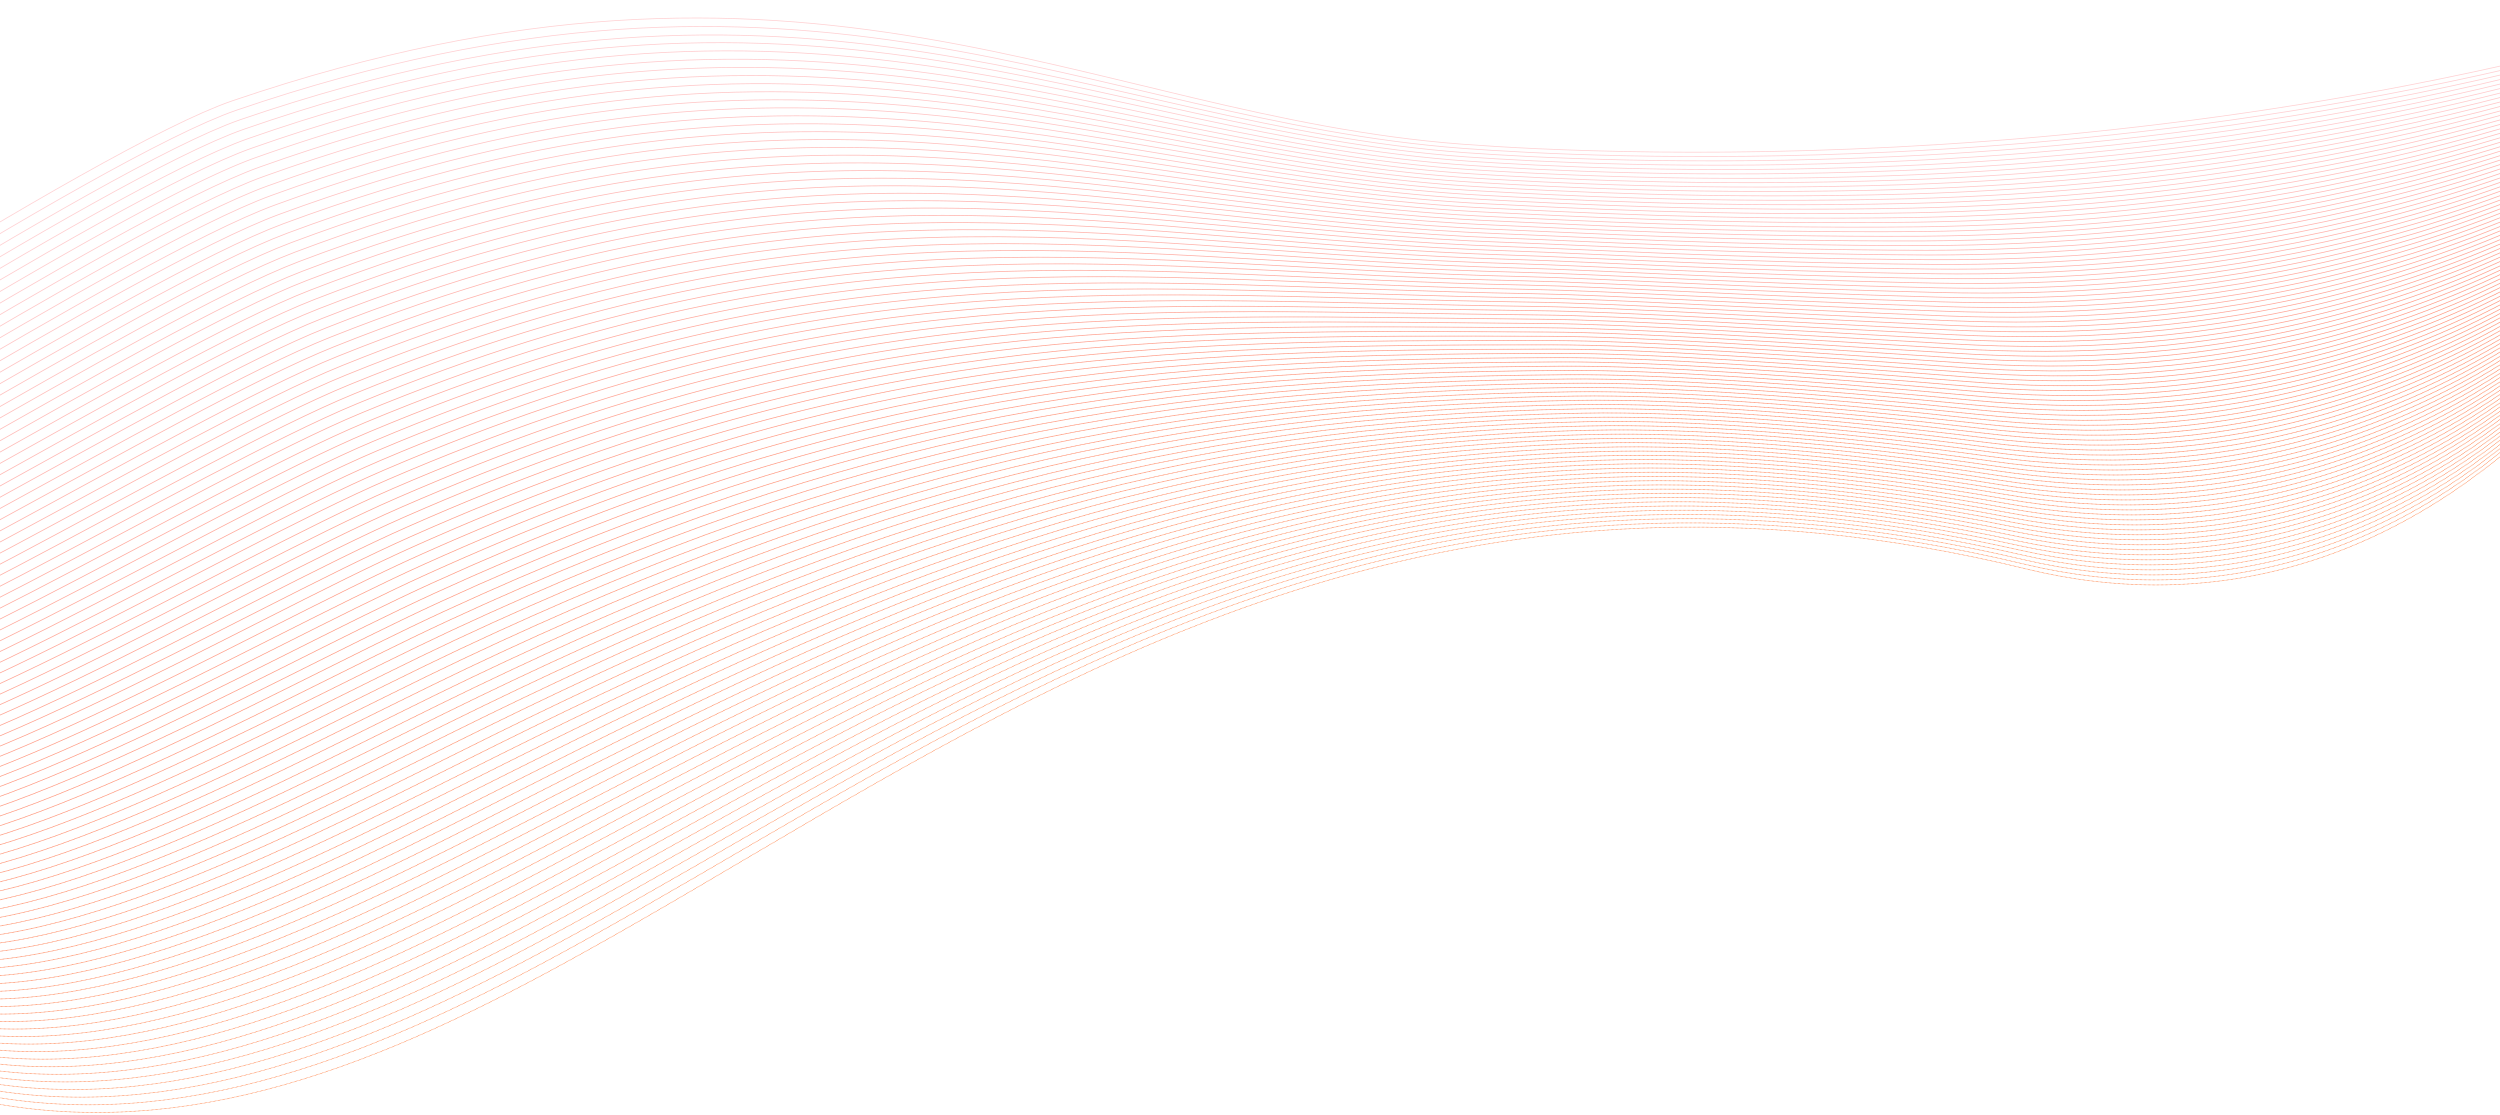 <svg xmlns="http://www.w3.org/2000/svg" xmlns:xlink="http://www.w3.org/1999/xlink" width="1920" height="856" viewBox="0 0 1920 856">
  <defs>
    <clipPath id="clip-path">
      <rect id="Rectangle_486" data-name="Rectangle 486" width="1920" height="856" transform="translate(-15632 2145)" fill="#fff" stroke="#707070" stroke-width="1"/>
    </clipPath>
  </defs>
  <g id="Mask_Group_31" data-name="Mask Group 31" transform="translate(15632 -2145)" clip-path="url(#clip-path)">
    <g id="Group_1061" data-name="Group 1061" transform="matrix(0.985, -0.174, 0.174, 0.985, -15227.021, 1297.101)" style="mix-blend-mode: multiply;isolation: isolate">
      <path id="Path_1875" data-name="Path 1875" d="M1419.556,1027.651c-250.8,327.434-484.26,290.787-604.784,236.982C101.569,946.239-353.758,1577.715-806.65,1393.69" transform="translate(96.437 204.597)" fill="none" stroke="#ff6d28" stroke-miterlimit="10" stroke-width="0.6" stroke-dasharray="0 1"/>
      <path id="Path_1876" data-name="Path 1876" d="M1421.905,1027.067c-251.171,324.4-485.1,288.015-606.571,234.519-102.731-45.3-199.776-71.427-291.561-83.259-329.3-42.6-600.2,93.957-850.733,180.071-166.772,57.744-325.98,92.871-480.578,30.052" transform="translate(95.377 203.9)" fill="none" stroke="#ff6d29" stroke-linecap="round" stroke-linejoin="round" stroke-width="0.6" stroke-dasharray="0.011 0.989" opacity="0.992"/>
      <path id="Path_1877" data-name="Path 1877" d="M1424.254,1026.482c-251.54,321.361-485.94,285.245-608.361,232.056-103.367-45.011-200.649-71.162-291.945-83-328.743-42.926-598.847,89.373-851.54,175.884-166.272,56.924-327.954,93.911-480.834,31.791" transform="translate(94.318 203.202)" fill="none" stroke="#ff6d2a" stroke-linecap="round" stroke-linejoin="round" stroke-width="0.6" stroke-dasharray="0.022 0.978" opacity="0.985"/>
      <path id="Path_1878" data-name="Path 1878" d="M1426.6,1025.9c-251.906,318.326-486.782,282.473-610.148,229.6-104.005-44.73-201.522-70.9-292.329-82.741-328.193-43.25-597.4,85.07-852.349,171.693-165.7,56.3-329.93,94.955-481.091,33.533" transform="translate(93.258 202.504)" fill="none" stroke="#ff6d2a" stroke-linecap="round" stroke-linejoin="round" stroke-width="0.6" stroke-dasharray="0.033 0.967" opacity="0.977"/>
      <path id="Path_1879" data-name="Path 1879" d="M1428.953,1025.312c-252.274,315.291-487.622,279.7-611.935,227.135-104.644-44.45-202.4-70.637-292.715-82.482-327.64-43.573-595.937,80.772-853.156,167.5-165.134,55.681-331.9,95.994-481.35,35.269" transform="translate(92.198 201.806)" fill="none" stroke="#ff6d2b" stroke-linecap="round" stroke-linejoin="round" stroke-width="0.6" stroke-dasharray="0.044 0.956" opacity="0.969"/>
      <path id="Path_1880" data-name="Path 1880" d="M1431.3,1024.727C1178.662,1336.98,942.841,1301.66,817.577,1249.4c-105.277-44.167-203.267-70.372-293.1-82.221-327.089-43.9-594.478,76.478-853.966,163.313-164.559,55.071-333.879,97.036-481.606,37.011" transform="translate(91.138 201.108)" fill="none" stroke="#ff6d2c" stroke-linecap="round" stroke-linejoin="round" stroke-width="0.6" stroke-dasharray="0.055 0.945" opacity="0.962"/>
      <path id="Path_1881" data-name="Path 1881" d="M1433.652,1024.142c-253.009,309.218-489.3,274.163-615.512,222.211-105.916-43.884-204.142-70.109-293.482-81.965-326.535-44.219-593.016,72.188-854.773,159.127-163.985,54.463-335.853,98.078-481.863,38.748" transform="translate(90.079 200.41)" fill="none" stroke="#ff6c2d" stroke-linecap="round" stroke-linejoin="round" stroke-width="0.6" stroke-dasharray="0.066 0.934" opacity="0.954"/>
      <path id="Path_1882" data-name="Path 1882" d="M1436,1023.557c-253.377,306.183-490.144,271.394-617.3,219.748-106.552-43.6-205.013-69.843-293.864-81.7C198.85,1117.06-66.718,1229.5-330.75,1316.537c-163.4,53.865-337.827,99.119-482.117,40.489" transform="translate(89.019 199.712)" fill="none" stroke="#ff6c2d" stroke-linecap="round" stroke-linejoin="round" stroke-width="0.6" stroke-dasharray="0.077 0.923" opacity="0.946"/>
      <path id="Path_1883" data-name="Path 1883" d="M1438.349,1022.972c-253.741,303.147-490.982,268.622-619.087,217.288-107.19-43.32-205.888-69.58-294.25-81.445-325.431-44.866-590.083,63.618-856.391,150.747-162.82,53.27-339.8,100.159-482.376,42.228" transform="translate(87.959 199.014)" fill="none" stroke="#ff6c2e" stroke-linecap="round" stroke-linejoin="round" stroke-width="0.6" stroke-dasharray="0.088 0.912" opacity="0.938"/>
      <path id="Path_1884" data-name="Path 1884" d="M1440.7,1022.387c-254.11,300.112-491.822,265.852-620.875,214.827-107.828-43.04-206.761-69.317-294.634-81.188-324.881-45.189-588.614,59.341-857.2,146.558-162.237,52.684-341.777,101.2-482.633,43.967" transform="translate(86.899 198.316)" fill="none" stroke="#ff6c2f" stroke-linecap="round" stroke-linejoin="round" stroke-width="0.6" stroke-dasharray="0.099 0.901" opacity="0.931"/>
      <path id="Path_1885" data-name="Path 1885" d="M1443.047,1021.8c-254.478,297.077-492.662,263.082-622.664,212.364-108.464-42.754-207.66-68.863-295.018-80.927-324.427-44.8-587.14,55.064-858.008,142.37-161.651,52.1-343.75,102.242-482.889,45.706" transform="translate(85.84 197.618)" fill="none" stroke="#ff6c30" stroke-linecap="round" stroke-linejoin="round" stroke-width="0.6" stroke-dasharray="0.11 0.89" opacity="0.923"/>
      <path id="Path_1886" data-name="Path 1886" d="M1445.4,1021.218c-254.845,294.039-493.5,260.31-624.452,209.9-109.1-42.473-208.535-68.582-295.4-80.668-323.885-45.064-585.667,50.794-858.817,138.178C-494.335,1340.156-679,1391.913-816.42,1336.075" transform="translate(84.78 196.922)" fill="none" stroke="#ff6c30" stroke-linecap="round" stroke-linejoin="round" stroke-width="0.6" stroke-dasharray="0.121 0.879" opacity="0.915"/>
      <path id="Path_1887" data-name="Path 1887" d="M1447.746,1020.633c-255.213,291-494.445,257.805-626.241,207.438-109.822-41.969-209.41-68.3-295.785-80.407C202.378,1102.341-58.467,1194.19-333.9,1281.653c-160.469,50.954-347.7,104.326-483.4,49.185" transform="translate(83.72 196.224)" fill="none" stroke="#ff6c31" stroke-linecap="round" stroke-linejoin="round" stroke-width="0.6" stroke-dasharray="0.132 0.868" opacity="0.908"/>
      <path id="Path_1888" data-name="Path 1888" d="M1450.095,1020.048C1194.514,1308.017,954.8,1275.1,822.066,1225.026,711.6,1183.353,611.779,1157,525.9,1144.875c-322.8-45.581-582.706,42.266-860.433,129.8-159.877,50.391-349.676,105.367-483.661,50.924" transform="translate(82.66 195.526)" fill="none" stroke="#ff6c32" stroke-linecap="round" stroke-linejoin="round" stroke-width="0.6" stroke-dasharray="0.143 0.857" opacity="0.9"/>
      <path id="Path_1889" data-name="Path 1889" d="M1452.444,1019.463C1196.5,1304.4,956.308,1271.764,822.628,1221.98c-111.107-41.377-211.162-67.745-296.555-79.892-322.258-45.842-581.223,38.006-861.24,125.612-159.28,49.832-351.65,106.407-483.918,52.663" transform="translate(81.601 194.828)" fill="none" stroke="#ff6c33" stroke-linecap="round" stroke-linejoin="round" stroke-width="0.6" stroke-dasharray="0.154 0.846" opacity="0.892"/>
      <path id="Path_1890" data-name="Path 1890" d="M1454.793,1018.878c-256.316,281.9-496.982,249.546-631.605,200.054-111.747-41.081-212.037-67.464-296.937-79.631C204.535,1093.2-53.488,1173.053-335.8,1260.722c-158.684,49.277-353.626,107.451-484.174,54.4" transform="translate(80.541 194.13)" fill="none" stroke="#ff6c33" stroke-linecap="round" stroke-linejoin="round" stroke-width="0.6" stroke-dasharray="0.165 0.835" opacity="0.885"/>
      <path id="Path_1891" data-name="Path 1891" d="M1457.142,1018.293c-256.684,278.863-497.826,246.791-633.393,197.593-112.388-40.787-212.912-67.187-297.323-79.372-321.175-46.371-578.25,29.5-862.856,117.232-158.083,48.726-355.6,108.49-484.431,56.141" transform="translate(79.482 193.432)" fill="none" stroke="#ff6b34" stroke-linecap="round" stroke-linejoin="round" stroke-width="0.6" stroke-dasharray="0.176 0.824" opacity="0.877"/>
      <path id="Path_1892" data-name="Path 1892" d="M1459.49,1017.708c-257.049,275.828-498.669,244.037-635.18,195.131-113.026-40.491-213.787-66.907-297.7-79.114-320.633-46.634-576.76,25.258-863.668,113.043-157.48,48.184-357.574,109.532-484.688,57.882" transform="translate(78.421 192.734)" fill="none" stroke="#ff6b35" stroke-linecap="round" stroke-linejoin="round" stroke-width="0.6" stroke-dasharray="0.187 0.813" opacity="0.869"/>
      <path id="Path_1893" data-name="Path 1893" d="M1461.839,1017.123c-257.417,272.793-499.513,241.28-636.968,192.67-113.668-40.2-214.663-66.63-298.09-78.855-320.089-46.9-575.267,21.019-864.475,108.854-156.877,47.645-359.547,110.574-484.944,59.619" transform="translate(77.362 192.036)" fill="none" stroke="#ff6b36" stroke-linecap="round" stroke-linejoin="round" stroke-width="0.6" stroke-dasharray="0.198 0.802" opacity="0.862"/>
      <path id="Path_1894" data-name="Path 1894" d="M1464.188,1016.538C1206.4,1286.3,963.833,1255.062,825.431,1206.748c-114.306-39.906-215.538-66.354-298.472-78.6-319.55-47.167-573.771,16.782-865.284,104.663-156.271,47.11-361.523,111.615-485.2,61.361" transform="translate(76.302 191.338)" fill="none" stroke="#ff6b36" stroke-linecap="round" stroke-linejoin="round" stroke-width="0.6" stroke-dasharray="0.209 0.791" opacity="0.854"/>
      <path id="Path_1895" data-name="Path 1895" d="M1466.537,1015.954c-258.152,266.718-501.2,235.765-640.544,187.745-114.945-39.612-216.413-66.078-298.858-78.338-319.006-47.434-572.273,12.553-866.091,100.475-155.664,46.581-363.5,112.657-485.457,63.1" transform="translate(75.243 190.641)" fill="none" stroke="#ff6b37" stroke-linecap="round" stroke-linejoin="round" stroke-width="0.6" stroke-dasharray="0.22 0.78" opacity="0.846"/>
      <path id="Path_1896" data-name="Path 1896" d="M1468.887,1015.369c-258.52,263.683-502.042,233.008-642.332,185.284-115.585-39.32-217.29-65.8-299.241-78.078-318.464-47.7-570.776,8.327-866.9,96.286-155.054,46.057-365.473,113.7-485.716,64.839" transform="translate(74.182 189.943)" fill="none" stroke="#ff6b38" stroke-linecap="round" stroke-linejoin="round" stroke-width="0.6" stroke-dasharray="0.231 0.769" opacity="0.838"/>
      <path id="Path_1897" data-name="Path 1897" d="M1471.236,1014.784C1212.348,1275.432,968.35,1245.033,827.115,1197.6c-116.223-39.026-218.163-65.525-299.625-77.818-317.922-47.976-569.273,4.106-867.708,92.095-154.444,45.537-367.447,114.741-485.973,66.58" transform="translate(73.123 189.245)" fill="none" stroke="#ff6b39" stroke-linecap="round" stroke-linejoin="round" stroke-width="0.6" stroke-dasharray="0.242 0.758" opacity="0.831"/>
      <path id="Path_1898" data-name="Path 1898" d="M1473.585,1014.2c-259.255,257.612-503.728,227.49-645.909,180.36-116.861-38.736-219.04-65.251-300.009-77.559-317.381-48.248-567.769-.112-868.517,87.906-153.833,45.02-369.423,115.78-486.229,68.317" transform="translate(72.063 188.547)" fill="none" stroke="#ff6b39" stroke-linecap="round" stroke-linejoin="round" stroke-width="0.6" stroke-dasharray="0.253 0.747" opacity="0.823"/>
      <path id="Path_1899" data-name="Path 1899" d="M1475.934,1013.614c-259.623,254.577-504.57,224.731-647.7,177.9-117.5-38.447-219.913-64.977-300.393-77.3-316.837-48.52-566.262-4.32-869.324,83.717-153.219,44.509-371.4,116.824-486.486,70.059" transform="translate(71.004 187.849)" fill="none" stroke="#ff6b3a" stroke-linecap="round" stroke-linejoin="round" stroke-width="0.6" stroke-dasharray="0.264 0.736" opacity="0.815"/>
      <path id="Path_1900" data-name="Path 1900" d="M1478.284,1013.029C1218.293,1264.571,972.872,1235,828.8,1188.466c-118.138-38.156-220.79-64.7-300.777-77.041-316.3-48.794-564.755-8.527-870.133,79.528-152.6,44-373.373,117.864-486.745,71.8" transform="translate(69.943 187.151)" fill="none" stroke="#ff6b3b" stroke-linecap="round" stroke-linejoin="round" stroke-width="0.6" stroke-dasharray="0.275 0.725" opacity="0.808"/>
      <path id="Path_1901" data-name="Path 1901" d="M1480.631,1012.444C1220.276,1260.95,974.379,1231.653,829.36,1185.42c-118.778-37.866-221.665-64.429-301.163-76.782-315.751-49.07-563.242-12.726-870.942,75.337-151.984,43.5-375.344,118.905-487,73.537" transform="translate(68.884 186.453)" fill="none" stroke="#ff6a3c" stroke-linecap="round" stroke-linejoin="round" stroke-width="0.6" stroke-dasharray="0.286 0.714" opacity="0.8"/>
      <path id="Path_1902" data-name="Path 1902" d="M1482.98,1011.859c-260.724,245.471-507.092,216.448-653.061,170.513-119.414-37.577-222.538-64.152-301.544-76.521C213.166,1056.5-33.356,1088.929-343.376,1177c-151.367,43-377.32,119.945-487.256,75.276" transform="translate(67.824 185.755)" fill="none" stroke="#ff6a3c" stroke-linecap="round" stroke-linejoin="round" stroke-width="0.6" stroke-dasharray="0.297 0.703" opacity="0.792"/>
      <path id="Path_1903" data-name="Path 1903" d="M1485.329,1011.274c-261.093,242.436-507.935,213.685-654.848,168.053-120.052-37.289-223.415-63.88-301.928-76.265-314.668-49.625-560.218-21.109-872.561,66.96-150.747,42.507-379.294,120.989-487.512,77.015" transform="translate(66.765 185.057)" fill="none" stroke="#ff6a3d" stroke-linecap="round" stroke-linejoin="round" stroke-width="0.6" stroke-dasharray="0.308 0.692" opacity="0.785"/>
      <path id="Path_1904" data-name="Path 1904" d="M1487.679,1010.689c-261.459,239.4-508.775,210.923-656.638,165.592-120.688-37-224.288-63.611-302.312-76.006-314.124-49.906-558.7-25.293-873.368,62.771-150.126,42.013-381.27,122.028-487.771,78.754" transform="translate(65.704 184.36)" fill="none" stroke="#ff6a3e" stroke-linecap="round" stroke-linejoin="round" stroke-width="0.6" stroke-dasharray="0.319 0.681" opacity="0.777"/>
      <path id="Path_1905" data-name="Path 1905" d="M1490.028,1010.105C1228.2,1246.468,980.412,1218.263,831.6,1173.232c-121.327-36.713-225.163-63.337-302.7-75.745-313.582-50.189-557.18-29.471-874.177,58.58-149.5,41.528-383.244,123.07-488.028,80.493" transform="translate(64.644 183.663)" fill="none" stroke="#ff6a3f" stroke-linecap="round" stroke-linejoin="round" stroke-width="0.6" stroke-dasharray="0.33 0.67" opacity="0.769"/>
      <path id="Path_1906" data-name="Path 1906" d="M1492.377,1009.52c-262.2,233.328-510.456,205.392-660.212,160.666-121.965-36.427-226.04-63.067-303.082-75.486-313.038-50.472-555.658-33.642-874.984,54.391-148.881,41.044-385.22,124.112-488.284,82.232" transform="translate(63.585 182.965)" fill="none" stroke="#ff6a40" stroke-linecap="round" stroke-linejoin="round" stroke-width="0.6" stroke-dasharray="0.341 0.659" opacity="0.762"/>
      <path id="Path_1907" data-name="Path 1907" d="M1494.726,1008.935c-262.562,230.293-511.3,202.629-662,158.2-122.6-36.14-226.913-62.793-303.463-75.227-312.5-50.755-554.136-37.807-875.794,50.2-148.256,40.566-387.194,125.153-488.541,83.974" transform="translate(62.526 182.267)" fill="none" stroke="#ff6a40" stroke-linecap="round" stroke-linejoin="round" stroke-width="0.6" stroke-dasharray="0.352 0.648" opacity="0.754"/>
      <path id="Path_1908" data-name="Path 1908" d="M1497.075,1008.35c-262.93,227.257-512.136,199.864-663.789,155.743-123.237-35.855-227.788-62.523-303.849-74.969-311.953-51.042-552.61-41.967-876.6,46.013-147.631,40.088-389.17,126.193-488.8,85.711" transform="translate(61.466 181.569)" fill="none" stroke="#ff6a41" stroke-linecap="round" stroke-linejoin="round" stroke-width="0.6" stroke-dasharray="0.363 0.637" opacity="0.746"/>
      <path id="Path_1909" data-name="Path 1909" d="M1499.426,1007.765c-263.3,224.22-512.976,197.1-665.579,153.282-123.873-35.57-228.661-62.253-304.231-74.71-311.409-51.332-551.084-46.121-877.41,41.822-147,39.619-391.143,127.237-489.056,87.452" transform="translate(60.405 180.871)" fill="none" stroke="#ff6a42" stroke-linecap="round" stroke-linejoin="round" stroke-width="0.6" stroke-dasharray="0.374 0.626" opacity="0.738"/>
      <path id="Path_1910" data-name="Path 1910" d="M1501.772,1007.18C1238.109,1228.365,987.958,1201.513,834.409,1158c-124.509-35.282-229.538-61.983-304.617-74.451-310.865-51.619-549.553-50.268-878.219,37.636-146.374,39.147-393.115,128.277-489.311,89.189" transform="translate(59.346 180.173)" fill="none" stroke="#ff6a43" stroke-linecap="round" stroke-linejoin="round" stroke-width="0.6" stroke-dasharray="0.385 0.615" opacity="0.731"/>
      <path id="Path_1911" data-name="Path 1911" d="M1504.121,1006.6c-264.031,218.15-514.654,191.565-669.151,148.359-125.147-35-230.413-61.716-305-74.193-310.321-51.911-548.024-54.409-879.029,33.445-145.744,38.684-395.091,129.318-489.567,90.93" transform="translate(58.286 179.475)" fill="none" stroke="#ff6943" stroke-linecap="round" stroke-linejoin="round" stroke-width="0.6" stroke-dasharray="0.396 0.604" opacity="0.723"/>
      <path id="Path_1912" data-name="Path 1912" d="M1506.47,1006.01c-264.4,215.115-515.494,188.8-670.941,145.9-125.781-34.714-231.286-61.444-305.384-73.932-309.777-52.2-546.489-58.545-879.836,29.256-145.115,38.222-397.065,130.36-489.824,92.667" transform="translate(57.227 178.777)" fill="none" stroke="#ff6944" stroke-linecap="round" stroke-linejoin="round" stroke-width="0.6" stroke-dasharray="0.407 0.593" opacity="0.715"/>
      <path id="Path_1913" data-name="Path 1913" d="M1508.821,1005.425C1244.055,1217.5,992.489,1191.455,836.093,1148.86c-126.417-34.431-232.161-61.176-305.768-73.673-309.233-52.5-544.956-62.672-880.645,25.065-144.483,37.763-399.041,131.4-490.083,94.408" transform="translate(56.166 178.079)" fill="none" stroke="#ff6945" stroke-linecap="round" stroke-linejoin="round" stroke-width="0.6" stroke-dasharray="0.418 0.582" opacity="0.708"/>
      <path id="Path_1914" data-name="Path 1914" d="M1511.17,1004.841C1246.035,1213.883,994,1188.1,836.652,1145.811,709.6,1111.665,603.618,1084.9,530.5,1072.4c-308.687-52.792-543.417-66.793-881.452,20.878-143.852,37.307-401.014,132.441-490.339,96.148" transform="translate(55.107 177.382)" fill="none" stroke="#ff6946" stroke-linecap="round" stroke-linejoin="round" stroke-width="0.6" stroke-dasharray="0.429 0.571" opacity="0.7"/>
      <path id="Path_1915" data-name="Path 1915" d="M1513.519,1004.256c-265.5,206.006-518.01,180.492-676.305,138.509C709.525,1108.9,603.3,1082.124,530.678,1069.61,222.534,1016.52-11.2,998.7-351.583,1086.3c-143.22,36.857-402.99,133.485-490.6,97.886" transform="translate(54.047 176.684)" fill="none" stroke="#ff6946" stroke-linecap="round" stroke-linejoin="round" stroke-width="0.6" stroke-dasharray="0.44 0.56" opacity="0.692"/>
      <path id="Path_1916" data-name="Path 1916" d="M1515.868,1003.671C1250,1206.642,997.018,1181.393,837.773,1139.72c-128.322-33.583-234.782-60.376-306.919-72.9-307.6-53.391-540.337-75.017-883.068,12.5-142.586,36.41-404.964,134.527-490.852,99.628" transform="translate(52.988 175.986)" fill="none" stroke="#ff6947" stroke-linecap="round" stroke-linejoin="round" stroke-width="0.6" stroke-dasharray="0.451 0.549" opacity="0.685"/>
      <path id="Path_1917" data-name="Path 1917" d="M1518.218,1003.086c-266.238,199.936-519.687,174.952-679.882,133.586-128.958-33.3-235.657-60.109-307.3-72.635-307.053-53.691-538.8-79.118-883.877,8.307-141.953,35.962-406.94,135.566-491.111,101.365" transform="translate(51.927 175.288)" fill="none" stroke="#ff6948" stroke-linecap="round" stroke-linejoin="round" stroke-width="0.6" stroke-dasharray="0.462 0.538" opacity="0.677"/>
      <path id="Path_1918" data-name="Path 1918" d="M1520.567,1002.5c-266.6,196.9-520.527,172.18-681.67,131.125-129.6-33.019-236.532-59.843-307.689-72.379-306.507-53.994-537.25-83.21-884.684,4.119-141.317,35.521-408.914,136.61-491.368,103.106" transform="translate(50.868 174.59)" fill="none" stroke="#ff6949" stroke-linecap="round" stroke-linejoin="round" stroke-width="0.6" stroke-dasharray="0.473 0.527" opacity="0.669"/>
      <path id="Path_1919" data-name="Path 1919" d="M1522.914,1001.916c-266.97,193.865-521.363,169.41-683.457,128.662-130.23-32.736-237.4-59.578-308.071-72.118-305.963-54.3-535.706-87.3-885.494-.07-140.681,35.081-410.89,137.65-491.624,104.845" transform="translate(49.808 173.892)" fill="none" stroke="#ff6949" stroke-linecap="round" stroke-linejoin="round" stroke-width="0.6" stroke-dasharray="0.484 0.516" opacity="0.662"/>
      <path id="Path_1920" data-name="Path 1920" d="M1525.263,1002.425c-267.338,190.83-522.2,166.638-685.244,126.2-130.867-32.455-238.28-59.312-308.457-71.859-305.415-54.606-534.155-91.378-886.3-4.261C-494.784,1087.153-767.6,1191.2-846.62,1159.091" transform="translate(48.749 172.101)" fill="none" stroke="#ff694a" stroke-linecap="round" stroke-linejoin="round" stroke-width="0.6" stroke-dasharray="0.495 0.505" opacity="0.654"/>
      <path id="Path_1921" data-name="Path 1921" d="M1527.612,1004.457c-267.7,187.795-523.041,163.866-687.034,123.741-131.5-32.177-239.153-59.049-308.839-71.6-304.871-54.913-532.607-95.448-887.112-8.448-139.4,34.21-414.837,139.733-492.135,108.324" transform="translate(47.689 168.785)" fill="none" stroke="#ff684b" stroke-linecap="round" stroke-linejoin="round" stroke-width="0.6" stroke-dasharray="0.505 0.495" opacity="0.646"/>
      <path id="Path_1922" data-name="Path 1922" d="M1529.962,1006.526c-268.073,184.76-523.878,161.094-688.821,121.278C709,1095.91,601.113,1069.02,531.916,1056.463,227.593,1001.238.862,956.951-356,1043.824-494.769,1077.606-772.814,1184.6-848.4,1153.887" transform="translate(46.629 165.434)" fill="none" stroke="#ff684c" stroke-linecap="round" stroke-linejoin="round" stroke-width="0.6" stroke-dasharray="0.516 0.484" opacity="0.638"/>
      <path id="Path_1923" data-name="Path 1923" d="M1532.311,1008.629c-268.442,181.724-524.716,158.32-690.609,118.818-132.772-31.616-240.9-58.521-309.608-71.083-303.777-55.538-529.5-103.569-888.728-16.828-138.128,33.353-418.787,141.815-492.651,111.8" transform="translate(45.569 162.047)" fill="none" stroke="#ff684c" stroke-linecap="round" stroke-linejoin="round" stroke-width="0.6" stroke-dasharray="0.527 0.473" opacity="0.631"/>
      <path id="Path_1924" data-name="Path 1924" d="M1534.66,1010.768c-268.808,178.685-525.554,155.545-692.4,116.352-133.406-31.335-241.774-58.257-309.992-70.822C229.041,1000.445,4.326,948.681-357.266,1035.28c-137.487,32.929-420.761,142.858-492.907,113.541" transform="translate(44.51 158.628)" fill="none" stroke="#ff684d" stroke-linecap="round" stroke-linejoin="round" stroke-width="0.6" stroke-dasharray="0.538 0.462" opacity="0.623"/>
      <path id="Path_1925" data-name="Path 1925" d="M1537.009,1012.935c-269.176,175.65-526.391,152.771-694.185,113.892-134.042-31.059-242.649-58-310.376-70.565C229.765,1000.095,6.06,944.6-357.9,1031.057c-136.849,32.506-422.737,143.9-493.164,115.28" transform="translate(43.45 155.178)" fill="none" stroke="#ff684e" stroke-linecap="round" stroke-linejoin="round" stroke-width="0.6" stroke-dasharray="0.549 0.451" opacity="0.615"/>
      <path id="Path_1926" data-name="Path 1926" d="M1539.359,1015.133c-269.545,172.614-527.231,150-695.975,111.431-134.676-30.78-243.521-57.735-310.76-70.306C230.49,999.77,7.8,940.567-358.527,1026.861c-136.207,32.087-424.711,144.94-493.423,117.021" transform="translate(42.39 151.698)" fill="none" stroke="#ff684f" stroke-linecap="round" stroke-linejoin="round" stroke-width="0.6" stroke-dasharray="0.56 0.44" opacity="0.608"/>
      <path id="Path_1927" data-name="Path 1927" d="M1541.708,1017.357c-269.911,169.579-528.069,147.22-697.762,108.968-135.31-30.5-244.394-57.472-311.143-70.045C231.216,999.471,9.534,936.566-359.159,1022.7c-135.566,31.668-426.687,145.979-493.679,118.758" transform="translate(41.33 148.19)" fill="none" stroke="#ff684f" stroke-linecap="round" stroke-linejoin="round" stroke-width="0.6" stroke-dasharray="0.571 0.429" opacity="0.6"/>
      <path id="Path_1928" data-name="Path 1928" d="M1544.055,1019.609c-270.277,166.544-528.9,144.446-699.548,106.508-135.946-30.223-245.269-57.211-311.529-69.786C231.94,999.2,11.273,932.6-359.79,1018.554c-134.926,31.256-428.66,147.023-493.936,120.5" transform="translate(40.271 144.655)" fill="none" stroke="#ff6850" stroke-linecap="round" stroke-linejoin="round" stroke-width="0.6" stroke-dasharray="0.582 0.418" opacity="0.592"/>
      <path id="Path_1929" data-name="Path 1929" d="M1546.4,1021.886c-270.646,163.509-529.743,141.67-701.337,104.045-136.58-29.945-246.14-56.95-311.911-69.528-300.489-57.459-520.141-127.737-893.58-41.963-134.281,30.841-430.634,148.063-494.19,122.237" transform="translate(39.211 141.095)" fill="none" stroke="#ff6851" stroke-linecap="round" stroke-linejoin="round" stroke-width="0.6" stroke-dasharray="0.593 0.407" opacity="0.585"/>
      <path id="Path_1930" data-name="Path 1930" d="M1548.754,1024.186c-271.012,160.473-530.581,138.893-703.125,101.584-137.215-29.67-247.015-56.691-312.3-69.269-299.939-57.786-518.575-131.737-894.387-46.154-133.639,30.434-432.608,149.1-494.449,123.978" transform="translate(38.151 137.512)" fill="none" stroke="#ff6852" stroke-linecap="round" stroke-linejoin="round" stroke-width="0.6" stroke-dasharray="0.604 0.396" opacity="0.577"/>
      <path id="Path_1931" data-name="Path 1931" d="M1551.1,1026.508c-271.38,157.438-531.418,136.117-704.914,99.124-137.849-29.394-247.886-56.433-312.679-69.01C234.122,998.5,16.5,920.9-361.685,1006.279c-133,30.026-434.584,150.146-494.706,125.717" transform="translate(37.091 133.907)" fill="none" stroke="#ff6752" stroke-linecap="round" stroke-linejoin="round" stroke-width="0.6" stroke-dasharray="0.615 0.385" opacity="0.569"/>
      <path id="Path_1932" data-name="Path 1932" d="M1553.452,1028.852c-271.749,154.4-532.254,133.338-706.7,96.661-138.483-29.115-248.761-56.172-313.065-68.749-298.838-58.45-515.437-139.709-896-54.534-132.351,29.622-436.558,151.188-494.962,127.456" transform="translate(36.032 130.28)" fill="none" stroke="#ff6753" stroke-linecap="round" stroke-linejoin="round" stroke-width="0.6" stroke-dasharray="0.626 0.374" opacity="0.562"/>
      <path id="Path_1933" data-name="Path 1933" d="M1555.8,1031.218c-272.115,151.365-533.091,130.559-708.489,94.2-139.119-28.841-249.634-55.915-313.448-68.493C235.577,998.137,20,913.244-362.948,998.2c-131.708,29.219-438.534,152.227-495.219,129.2" transform="translate(34.972 126.634)" fill="none" stroke="#ff6754" stroke-linecap="round" stroke-linejoin="round" stroke-width="0.6" stroke-dasharray="0.637 0.363" opacity="0.554"/>
      <path id="Path_1934" data-name="Path 1934" d="M1558.15,1033.6c-272.484,148.33-533.929,127.781-710.278,91.735-139.753-28.565-250.5-55.656-313.832-68.232C236.3,997.98,21.745,909.462-363.58,994.192c-131.064,28.819-440.508,153.271-495.475,130.934" transform="translate(33.913 122.969)" fill="none" stroke="#ff6755" stroke-linecap="round" stroke-linejoin="round" stroke-width="0.6" stroke-dasharray="0.648 0.352" opacity="0.546"/>
      <path id="Path_1935" data-name="Path 1935" d="M1560.5,1036c-272.852,145.3-534.767,125-712.066,89.275-140.389-28.289-251.379-55.4-314.216-67.973C237.034,997.835,23.5,905.705-364.21,990.2c-130.419,28.423-442.484,154.311-495.734,132.674" transform="translate(32.852 119.286)" fill="none" stroke="#ff6755" stroke-linecap="round" stroke-linejoin="round" stroke-width="0.6" stroke-dasharray="0.659 0.341" opacity="0.538"/>
      <path id="Path_1936" data-name="Path 1936" d="M1562.849,1038.416c-273.218,142.26-535.6,122.223-713.855,86.813-141.023-28.014-252.25-55.143-314.6-67.716-296.63-59.806-509.145-155.539-899.236-71.289-129.774,28.028-444.458,155.352-495.991,134.413" transform="translate(31.793 115.586)" fill="none" stroke="#ff6756" stroke-linecap="round" stroke-linejoin="round" stroke-width="0.6" stroke-dasharray="0.67 0.33" opacity="0.531"/>
      <path id="Path_1937" data-name="Path 1937" d="M1565.2,1040.848c-273.584,139.224-536.44,119.442-715.641,84.351-141.657-27.74-253.123-54.886-314.984-67.455C238.5,997.592,27,898.271-365.473,982.266-494.6,1009.9-811.906,1138.66-861.72,1118.418" transform="translate(30.733 111.871)" fill="none" stroke="#ff6757" stroke-linecap="round" stroke-linejoin="round" stroke-width="0.6" stroke-dasharray="0.681 0.319" opacity="0.523"/>
      <path id="Path_1938" data-name="Path 1938" d="M1567.545,1043.3c-273.951,136.187-537.278,116.664-717.43,81.89-142.29-27.466-253.994-54.632-315.367-67.2-295.522-60.5-505.987-163.4-900.854-79.669-128.483,27.245-448.4,157.436-496.5,137.893" transform="translate(29.674 108.141)" fill="none" stroke="#ff6758" stroke-linecap="round" stroke-linejoin="round" stroke-width="0.6" stroke-dasharray="0.692 0.308" opacity="0.515"/>
      <path id="Path_1939" data-name="Path 1939" d="M1569.9,1045.756c-274.319,133.152-538.116,113.883-719.217,79.427-142.926-27.19-254.866-54.376-315.751-66.935-294.969-60.854-504.408-167.311-901.663-83.86-127.836,26.857-450.381,158.478-496.761,139.632" transform="translate(28.613 104.397)" fill="none" stroke="#ff6759" stroke-linecap="round" stroke-linejoin="round" stroke-width="0.6" stroke-dasharray="0.703 0.297" opacity="0.508"/>
      <path id="Path_1940" data-name="Path 1940" d="M1572.245,1048.231c-274.688,130.117-538.954,111.1-721,76.967-143.56-26.918-255.739-54.121-316.137-66.679C240.69,997.311,32.278,887.3-367.368,970.472c-127.191,26.469-452.355,159.519-497.017,141.371" transform="translate(27.554 100.64)" fill="none" stroke="#ff6759" stroke-linecap="round" stroke-linejoin="round" stroke-width="0.6" stroke-dasharray="0.714 0.286" opacity="0.5"/>
      <path id="Path_1941" data-name="Path 1941" d="M1574.594,1050.717C1299.54,1177.8,1034.8,1159.039,851.8,1125.224c-144.194-26.646-256.61-53.869-316.519-66.42C241.423,997.239,34.039,883.7-368,966.566c-126.544,26.085-454.331,160.561-497.274,143.111" transform="translate(26.494 96.87)" fill="none" stroke="#ff665a" stroke-linecap="round" stroke-linejoin="round" stroke-width="0.6" stroke-dasharray="0.725 0.275" opacity="0.492"/>
      <path id="Path_1942" data-name="Path 1942" d="M1576.943,1053.216c-275.422,124.046-540.627,105.539-724.582,72.043-144.83-26.372-257.483-53.615-316.9-66.159C242.156,997.174,35.8,880.108-368.631,962.674c-125.9,25.7-456.3,161.6-497.53,144.85" transform="translate(25.434 93.089)" fill="none" stroke="#ff665b" stroke-linecap="round" stroke-linejoin="round" stroke-width="0.6" stroke-dasharray="0.736 0.264" opacity="0.485"/>
      <path id="Path_1943" data-name="Path 1943" d="M1579.293,1055.728c-275.791,121.008-541.4,102.387-726.371,69.58-145.411-26.39-258.353-53.362-317.286-65.9-292.743-62.291-498.07-182.865-904.9-100.617-125.252,25.324-458.28,162.645-497.789,146.591" transform="translate(24.374 89.296)" fill="none" stroke="#ff665c" stroke-linecap="round" stroke-linejoin="round" stroke-width="0.6" stroke-dasharray="0.747 0.253" opacity="0.477"/>
      <path id="Path_1944" data-name="Path 1944" d="M1581.642,1058.248c-276.157,117.974-542.239,99.617-728.159,67.118-146.049-26.107-259.224-53.108-317.672-65.642C243.627,997.07,39.331,873-369.892,954.921-494.5,979.865-830.147,1118.6-867.938,1103.249" transform="translate(23.314 85.492)" fill="none" stroke="#ff665c" stroke-linecap="round" stroke-linejoin="round" stroke-width="0.6" stroke-dasharray="0.758 0.242" opacity="0.469"/>
      <path id="Path_1945" data-name="Path 1945" d="M1583.991,1060.779c-276.525,114.938-543.081,96.845-729.946,64.657-146.687-25.823-260.1-52.856-318.056-65.383C244.362,997.028,41.1,869.477-370.524,951.058c-123.958,24.569-462.23,164.726-498.3,150.069" transform="translate(22.255 81.679)" fill="none" stroke="#ff665d" stroke-linecap="round" stroke-linejoin="round" stroke-width="0.6" stroke-dasharray="0.769 0.231" opacity="0.462"/>
      <path id="Path_1946" data-name="Path 1946" d="M1586.338,1063.319c-276.892,111.9-543.919,94.075-731.734,62.2-147.321-25.543-260.968-52.606-318.44-65.124-291.066-63.4-493.3-194.416-907.319-113.184-123.311,24.194-464.2,165.767-498.559,151.806" transform="translate(21.195 77.856)" fill="none" stroke="#ff665e" stroke-linecap="round" stroke-linejoin="round" stroke-width="0.6" stroke-dasharray="0.78 0.22" opacity="0.454"/>
      <path id="Path_1947" data-name="Path 1947" d="M1588.688,1065.868c-277.258,108.868-544.759,91.305-733.521,59.733-147.959-25.26-261.838-52.354-318.824-64.865C245.837,996.961,44.636,862.5-371.788,943.363-494.45,967.185-837.965,1110.173-870.6,1096.911" transform="translate(20.135 74.024)" fill="none" stroke="#ff665f" stroke-linecap="round" stroke-linejoin="round" stroke-width="0.6" stroke-dasharray="0.791 0.209" opacity="0.446"/>
      <path id="Path_1948" data-name="Path 1948" d="M1591.037,1068.425c-277.626,105.832-545.6,88.535-735.31,57.273-148.6-24.977-262.709-52.1-319.208-64.606C246.576,996.936,46.408,859.034-372.419,939.53c-122.017,23.451-468.152,167.849-499.072,155.284" transform="translate(19.075 70.184)" fill="none" stroke="#ff665f" stroke-linecap="round" stroke-linejoin="round" stroke-width="0.6" stroke-dasharray="0.802 0.198" opacity="0.438"/>
      <path id="Path_1949" data-name="Path 1949" d="M1593.386,1070.99c-277.995,102.8-546.441,85.766-737.1,54.81-149.234-24.694-263.58-51.854-319.591-64.345C247.315,996.916,48.18,855.593-373.05,935.7c-121.37,23.082-470.128,168.893-499.329,157.026" transform="translate(18.016 66.336)" fill="none" stroke="#ff6660" stroke-linecap="round" stroke-linejoin="round" stroke-width="0.6" stroke-dasharray="0.813 0.187" opacity="0.431"/>
      <path id="Path_1950" data-name="Path 1950" d="M1595.735,1073.563c-278.361,99.762-547.281,82.994-738.885,52.349-149.872-24.414-264.45-51.606-319.977-64.087C248.057,996.9,49.955,852.172-373.682,931.885c-120.723,22.714-472.1,169.932-499.585,158.765" transform="translate(16.956 62.48)" fill="none" stroke="#ff6661" stroke-linecap="round" stroke-linejoin="round" stroke-width="0.6" stroke-dasharray="0.824 0.176" opacity="0.423"/>
      <path id="Path_1951" data-name="Path 1951" d="M1598.084,1076.144c-278.729,96.726-548.121,80.224-740.674,49.886C706.9,1101.9,592.09,1074.674,537.05,1062.2,248.8,996.885,51.729,848.77-374.313,928.072c-120.076,22.352-474.077,170.974-499.842,160.5" transform="translate(15.897 58.617)" fill="none" stroke="#ff6562" stroke-linecap="round" stroke-linejoin="round" stroke-width="0.6" stroke-dasharray="0.835 0.165" opacity="0.415"/>
      <path id="Path_1952" data-name="Path 1952" d="M1600.434,1078.733c-279.1,93.689-548.961,77.451-742.462,47.423-151.146-23.848-266.192-51.108-320.743-63.569-287.688-65.712-483.723-217.2-912.173-138.319-119.429,21.986-476.051,172.014-500.1,162.243" transform="translate(14.836 54.747)" fill="none" stroke="#ff6562" stroke-linecap="round" stroke-linejoin="round" stroke-width="0.6" stroke-dasharray="0.846 0.154" opacity="0.408"/>
      <path id="Path_1953" data-name="Path 1953" d="M1602.783,1081.327c-279.464,90.651-549.8,74.681-744.252,44.963-151.782-23.567-267.06-50.862-321.126-63.31-287.12-66.111-482.12-220.955-912.98-142.51C-494.357,942.1-853.6,1093.527-875.932,1084.452" transform="translate(13.777 50.87)" fill="none" stroke="#ff6563" stroke-linecap="round" stroke-linejoin="round" stroke-width="0.6" stroke-dasharray="0.857 0.143" opacity="0.4"/>
      <path id="Path_1954" data-name="Path 1954" d="M1605.132,1083.927c-279.833,87.616-550.643,71.909-746.039,42.5-152.42-23.284-267.931-50.612-321.51-63.049-286.552-66.515-480.519-224.7-913.789-146.7-118.136,21.266-480,174.1-500.614,165.721" transform="translate(12.717 46.987)" fill="none" stroke="#ff6564" stroke-linecap="round" stroke-linejoin="round" stroke-width="0.6" stroke-dasharray="0.868 0.132" opacity="0.392"/>
      <path id="Path_1955" data-name="Path 1955" d="M1607.479,1086.533c-280.2,84.581-551.48,69.14-747.826,40.039-153.054-23-268.8-50.367-321.894-62.793-285.982-66.92-478.913-228.422-914.6-150.887-117.489,20.909-481.977,175.138-500.87,167.463" transform="translate(11.658 43.098)" fill="none" stroke="#ff6565" stroke-linecap="round" stroke-linejoin="round" stroke-width="0.6" stroke-dasharray="0.879 0.121" opacity="0.385"/>
      <path id="Path_1956" data-name="Path 1956" d="M1609.829,1089.144c-280.565,81.546-552.321,66.37-749.614,37.577C706.523,1104,590.548,1076.6,537.938,1064.189c-285.412-67.33-477.31-232.137-915.405-155.076-116.844,20.552-483.951,176.18-501.129,169.2" transform="translate(10.597 39.204)" fill="none" stroke="#ff6565" stroke-linecap="round" stroke-linejoin="round" stroke-width="0.6" stroke-dasharray="0.89 0.11" opacity="0.377"/>
      <path id="Path_1957" data-name="Path 1957" d="M1612.178,1091.761c-280.934,78.511-553.163,63.6-751.4,35.116C706.447,1104.439,590.239,1077,538.113,1064.6,253.274,996.857,62.411,828.765-378.1,905.337c-116.195,20.2-485.924,177.222-501.384,170.941" transform="translate(9.538 35.304)" fill="none" stroke="#ff6566" stroke-linecap="round" stroke-linejoin="round" stroke-width="0.6" stroke-dasharray="0.901 0.099" opacity="0.369"/>
      <path id="Path_1958" data-name="Path 1958" d="M1614.527,1094.383c-281.3,75.475-554,60.83-753.191,32.655-154.966-22.157-271.407-49.632-323.045-62.014C254.024,996.856,64.2,825.5-378.733,901.568c-115.55,19.843-487.9,178.262-501.64,172.678" transform="translate(8.478 31.399)" fill="none" stroke="#ff6567" stroke-linecap="round" stroke-linejoin="round" stroke-width="0.6" stroke-dasharray="0.912 0.088" opacity="0.362"/>
      <path id="Path_1959" data-name="Path 1959" d="M1616.876,1097.01c-281.668,72.44-554.843,58.058-754.978,30.192-155.6-21.874-272.275-49.386-323.431-61.755C254.776,996.858,65.981,822.25-379.364,897.8c-114.9,19.495-489.874,179.306-501.9,174.419" transform="translate(7.419 27.489)" fill="none" stroke="#ff6568" stroke-linecap="round" stroke-linejoin="round" stroke-width="0.6" stroke-dasharray="0.923 0.077" opacity="0.354"/>
      <path id="Path_1960" data-name="Path 1960" d="M1619.226,1099.641c-282.037,69.4-555.682,55.288-756.768,27.732a3215.05,3215.05,0,0,1-323.813-61.5C255.53,996.857,67.768,819.021-379.994,894.043-494.253,913.186-871.843,1074.388-882.15,1070.2" transform="translate(6.358 23.575)" fill="none" stroke="#ff6568" stroke-linecap="round" stroke-linejoin="round" stroke-width="0.6" stroke-dasharray="0.934 0.066" opacity="0.346"/>
      <path id="Path_1961" data-name="Path 1961" d="M1621.575,1102.278c-282.405,66.37-556.525,52.518-758.555,25.269-156.879-21.308-274.012-48.9-324.2-61.236-282.537-69.453-469.264-250.5-919.447-176.024-113.613,18.795-493.822,181.387-502.412,177.9" transform="translate(5.299 19.655)" fill="none" stroke="#ff6469" stroke-linecap="round" stroke-linejoin="round" stroke-width="0.6" stroke-dasharray="0.945 0.055" opacity="0.338"/>
      <path id="Path_1962" data-name="Path 1962" d="M1623.924,1104.939c-282.771,63.332-557.365,49.746-760.342,22.806C706.065,1106.717,588.723,1079,539,1066.766c-281.831-70.4-467.654-254.127-920.256-180.213-112.967,18.45-495.8,182.43-502.669,179.639" transform="translate(4.239 15.713)" fill="none" stroke="#ff646a" stroke-linecap="round" stroke-linejoin="round" stroke-width="0.6" stroke-dasharray="0.956 0.044" opacity="0.331"/>
      <path id="Path_1963" data-name="Path 1963" d="M1626.273,1107.578c-283.14,60.3-558.2,46.976-762.132,20.345-158.151-20.745-275.732-48.485-324.967-60.72C257.9,996.476,73.137,809.461-381.889,882.8c-112.322,18.1-497.772,183.47-502.926,181.376" transform="translate(3.18 11.791)" fill="none" stroke="#ff646b" stroke-linecap="round" stroke-linejoin="round" stroke-width="0.6" stroke-dasharray="0.967 0.033" opacity="0.323"/>
      <path id="Path_1964" data-name="Path 1964" d="M1628.62,1110.058c-283.506,57.262-559.042,44.2-763.917,17.883-158.789-20.462-276.6-48.22-325.35-60.459C258.625,996.429,75.072,807.047-382.52,878.888-494.162,896.869-882.268,1063.4-885.7,1062.005" transform="translate(2.12 8.028)" fill="none" stroke="#ff646b" stroke-linecap="round" stroke-linejoin="round" stroke-width="0.6" stroke-dasharray="0.978 0.022" opacity="0.315"/>
      <path id="Path_1965" data-name="Path 1965" d="M1630.97,1112.787c-283.872,54.227-559.884,41.434-765.707,15.422-159.425-20.181-277.477-47.957-325.734-60.2C259.355,996.632,76.793,803.545-383.15,875.226c-111.017,17.529-501.721,185.554-503.441,184.854" transform="translate(1.06 4.016)" fill="none" stroke="#ff646c" stroke-linecap="round" stroke-linejoin="round" stroke-width="0.6" stroke-dasharray="0.989 0.011" opacity="0.308"/>
      <path id="Path_1966" data-name="Path 1966" d="M1633.319,1115.52c-504.274,90.818-984.137-18.911-1093.612-46.983C260.085,996.841,78.514,800.05-383.784,871.567c-110.387,17.078-503.7,186.6-503.7,186.6" transform="translate(0 0)" fill="none" stroke="#ff646d" stroke-linecap="round" stroke-linejoin="round" stroke-width="0.6" opacity="0.3"/>
    </g>
  </g>
</svg>
